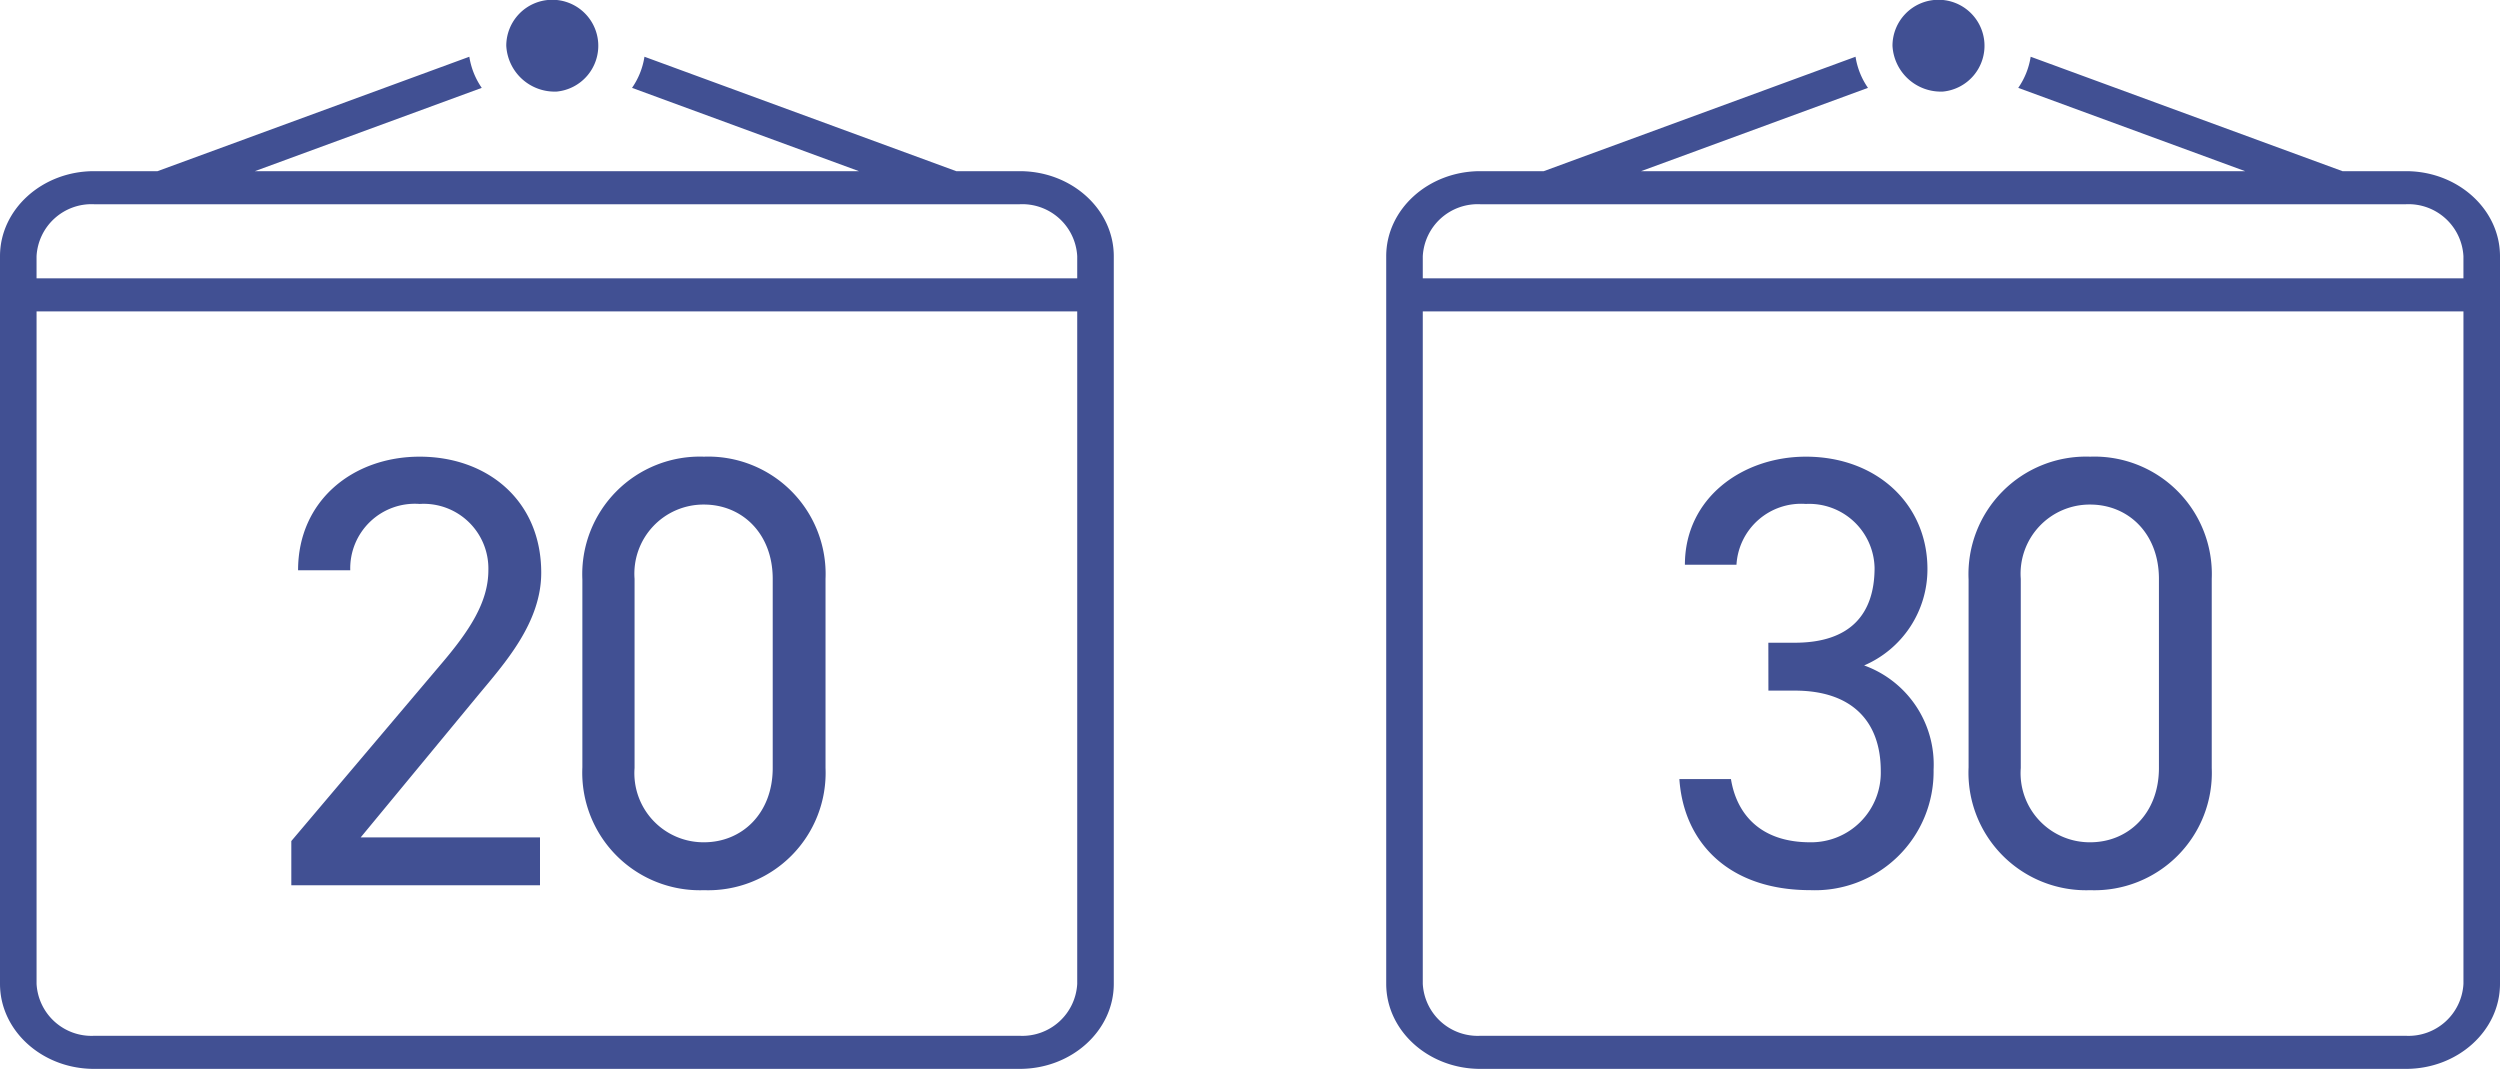 <svg id="privileges_thanks" xmlns="http://www.w3.org/2000/svg" width="171" height="73.109" viewBox="0 0 171 73.109">
  <g id="グループ_162" data-name="グループ 162" transform="translate(-282 -2656.107)">
    <g id="グループ_146" data-name="グループ 146">
      <g id="グループ_145" data-name="グループ 145">
        <g id="グループ_144" data-name="グループ 144">
          <path id="合体_48" data-name="合体 48" d="M351.751,2667.815h-4.343l-21.327-7.827a5.1,5.1,0,0,1-.85,2.129l15.526,5.7H299.426l15.526-5.7a5.116,5.116,0,0,1-.85-2.129l-21.327,7.827h-4.343c-3.546,0-6.432,2.61-6.432,5.818V2723.4c0,3.208,2.886,5.818,6.432,5.818h63.319c3.547,0,6.432-2.609,6.432-5.818v-49.766C358.183,2670.425,355.3,2667.815,351.751,2667.815Zm-63.319,2.262h63.319a3.762,3.762,0,0,1,3.931,3.556v1.512H284.5v-1.512A3.762,3.762,0,0,1,288.432,2670.077Zm63.319,56.879H288.432a3.762,3.762,0,0,1-3.931-3.556v-45.992h71.181V2723.4A3.762,3.762,0,0,1,351.751,2726.956Z" fill="#415093"/>
        </g>
      </g>
    </g>
    <g id="グループ_149" data-name="グループ 149">
      <g id="グループ_148" data-name="グループ 148">
        <g id="グループ_147" data-name="グループ 147">
          <path id="合体_49" data-name="合体 49" d="M320.091,2662.37a3.147,3.147,0,1,0-3.462-3.131A3.313,3.313,0,0,0,320.091,2662.37Z" fill="#415093"/>
        </g>
      </g>
    </g>
    <path id="パス_16524" data-name="パス 16524" d="M-1.554-3.276H-13.818l7.98-9.66c1.848-2.226,4.368-5,4.368-8.442,0-4.956-3.7-7.938-8.316-7.938-4.536,0-8.316,2.982-8.316,7.77h3.57a4.416,4.416,0,0,1,4.746-4.536,4.423,4.423,0,0,1,4.7,4.536c0,2.184-1.3,4.158-3.276,6.468L-18.564-3.024V0h17.01Zm19.53-17.682A8.033,8.033,0,0,0,9.66-29.316a8.044,8.044,0,0,0-8.316,8.4V-8.064A8.044,8.044,0,0,0,9.66.336a8.033,8.033,0,0,0,8.316-8.358Zm-3.612,0V-8.022c0,3.108-2.1,5.082-4.7,5.082A4.728,4.728,0,0,1,4.914-8.022V-20.958A4.728,4.728,0,0,1,9.66-26.04C12.264-26.04,14.364-24.066,14.364-20.958Z" transform="translate(320.49 2716.659)" fill="#415093"/>
    <g id="グループ_158" data-name="グループ 158">
      <g id="グループ_157" data-name="グループ 157">
        <g id="グループ_156" data-name="グループ 156">
          <path id="合体_52" data-name="合体 52" d="M446.568,2667.815h-4.343l-21.327-7.827a5.1,5.1,0,0,1-.85,2.129l15.526,5.7H394.243l15.526-5.7a5.1,5.1,0,0,1-.85-2.129l-21.327,7.827h-4.343c-3.547,0-6.432,2.61-6.432,5.818V2723.4c0,3.208,2.885,5.818,6.432,5.818h63.319c3.547,0,6.432-2.609,6.432-5.818v-49.766C453,2670.425,450.115,2667.815,446.568,2667.815Zm-63.319,2.262h63.319a3.762,3.762,0,0,1,3.931,3.556v1.512H379.318v-1.512A3.762,3.762,0,0,1,383.249,2670.077Zm63.319,56.879H383.249a3.762,3.762,0,0,1-3.931-3.556v-45.992H450.5V2723.4A3.762,3.762,0,0,1,446.568,2726.956Z" fill="#415093"/>
        </g>
      </g>
    </g>
    <g id="グループ_161" data-name="グループ 161">
      <g id="グループ_160" data-name="グループ 160">
        <g id="グループ_159" data-name="グループ 159">
          <path id="合体_53" data-name="合体 53" d="M414.908,2662.37a3.147,3.147,0,1,0-3.462-3.131A3.313,3.313,0,0,0,414.908,2662.37Z" fill="#415093"/>
        </g>
      </g>
    </g>
    <path id="パス_16525" data-name="パス 16525" d="M-12.348-13.314h1.806c3.864,0,5.88,2.058,5.88,5.5A4.762,4.762,0,0,1-9.492-2.94c-3.444,0-5.04-1.974-5.418-4.326h-3.528c.294,4.368,3.4,7.6,8.946,7.6A8.113,8.113,0,0,0-1.05-7.9,7.205,7.205,0,0,0-5.8-15.036,7.159,7.159,0,0,0-1.47-21.63c0-4.452-3.486-7.686-8.316-7.686-4.326,0-8.274,2.814-8.274,7.392h3.528a4.429,4.429,0,0,1,4.746-4.158,4.475,4.475,0,0,1,4.7,4.368c0,3.15-1.638,5.124-5.46,5.124h-1.806Zm30.324-7.644A8.033,8.033,0,0,0,9.66-29.316a8.044,8.044,0,0,0-8.316,8.4V-8.064A8.044,8.044,0,0,0,9.66.336a8.033,8.033,0,0,0,8.316-8.358Zm-3.612,0V-8.022c0,3.108-2.1,5.082-4.7,5.082A4.728,4.728,0,0,1,4.914-8.022V-20.958A4.728,4.728,0,0,1,9.66-26.04C12.264-26.04,14.364-24.066,14.364-20.958Z" transform="translate(415.307 2716.659)" fill="#415093"/>
  </g>
</svg>
